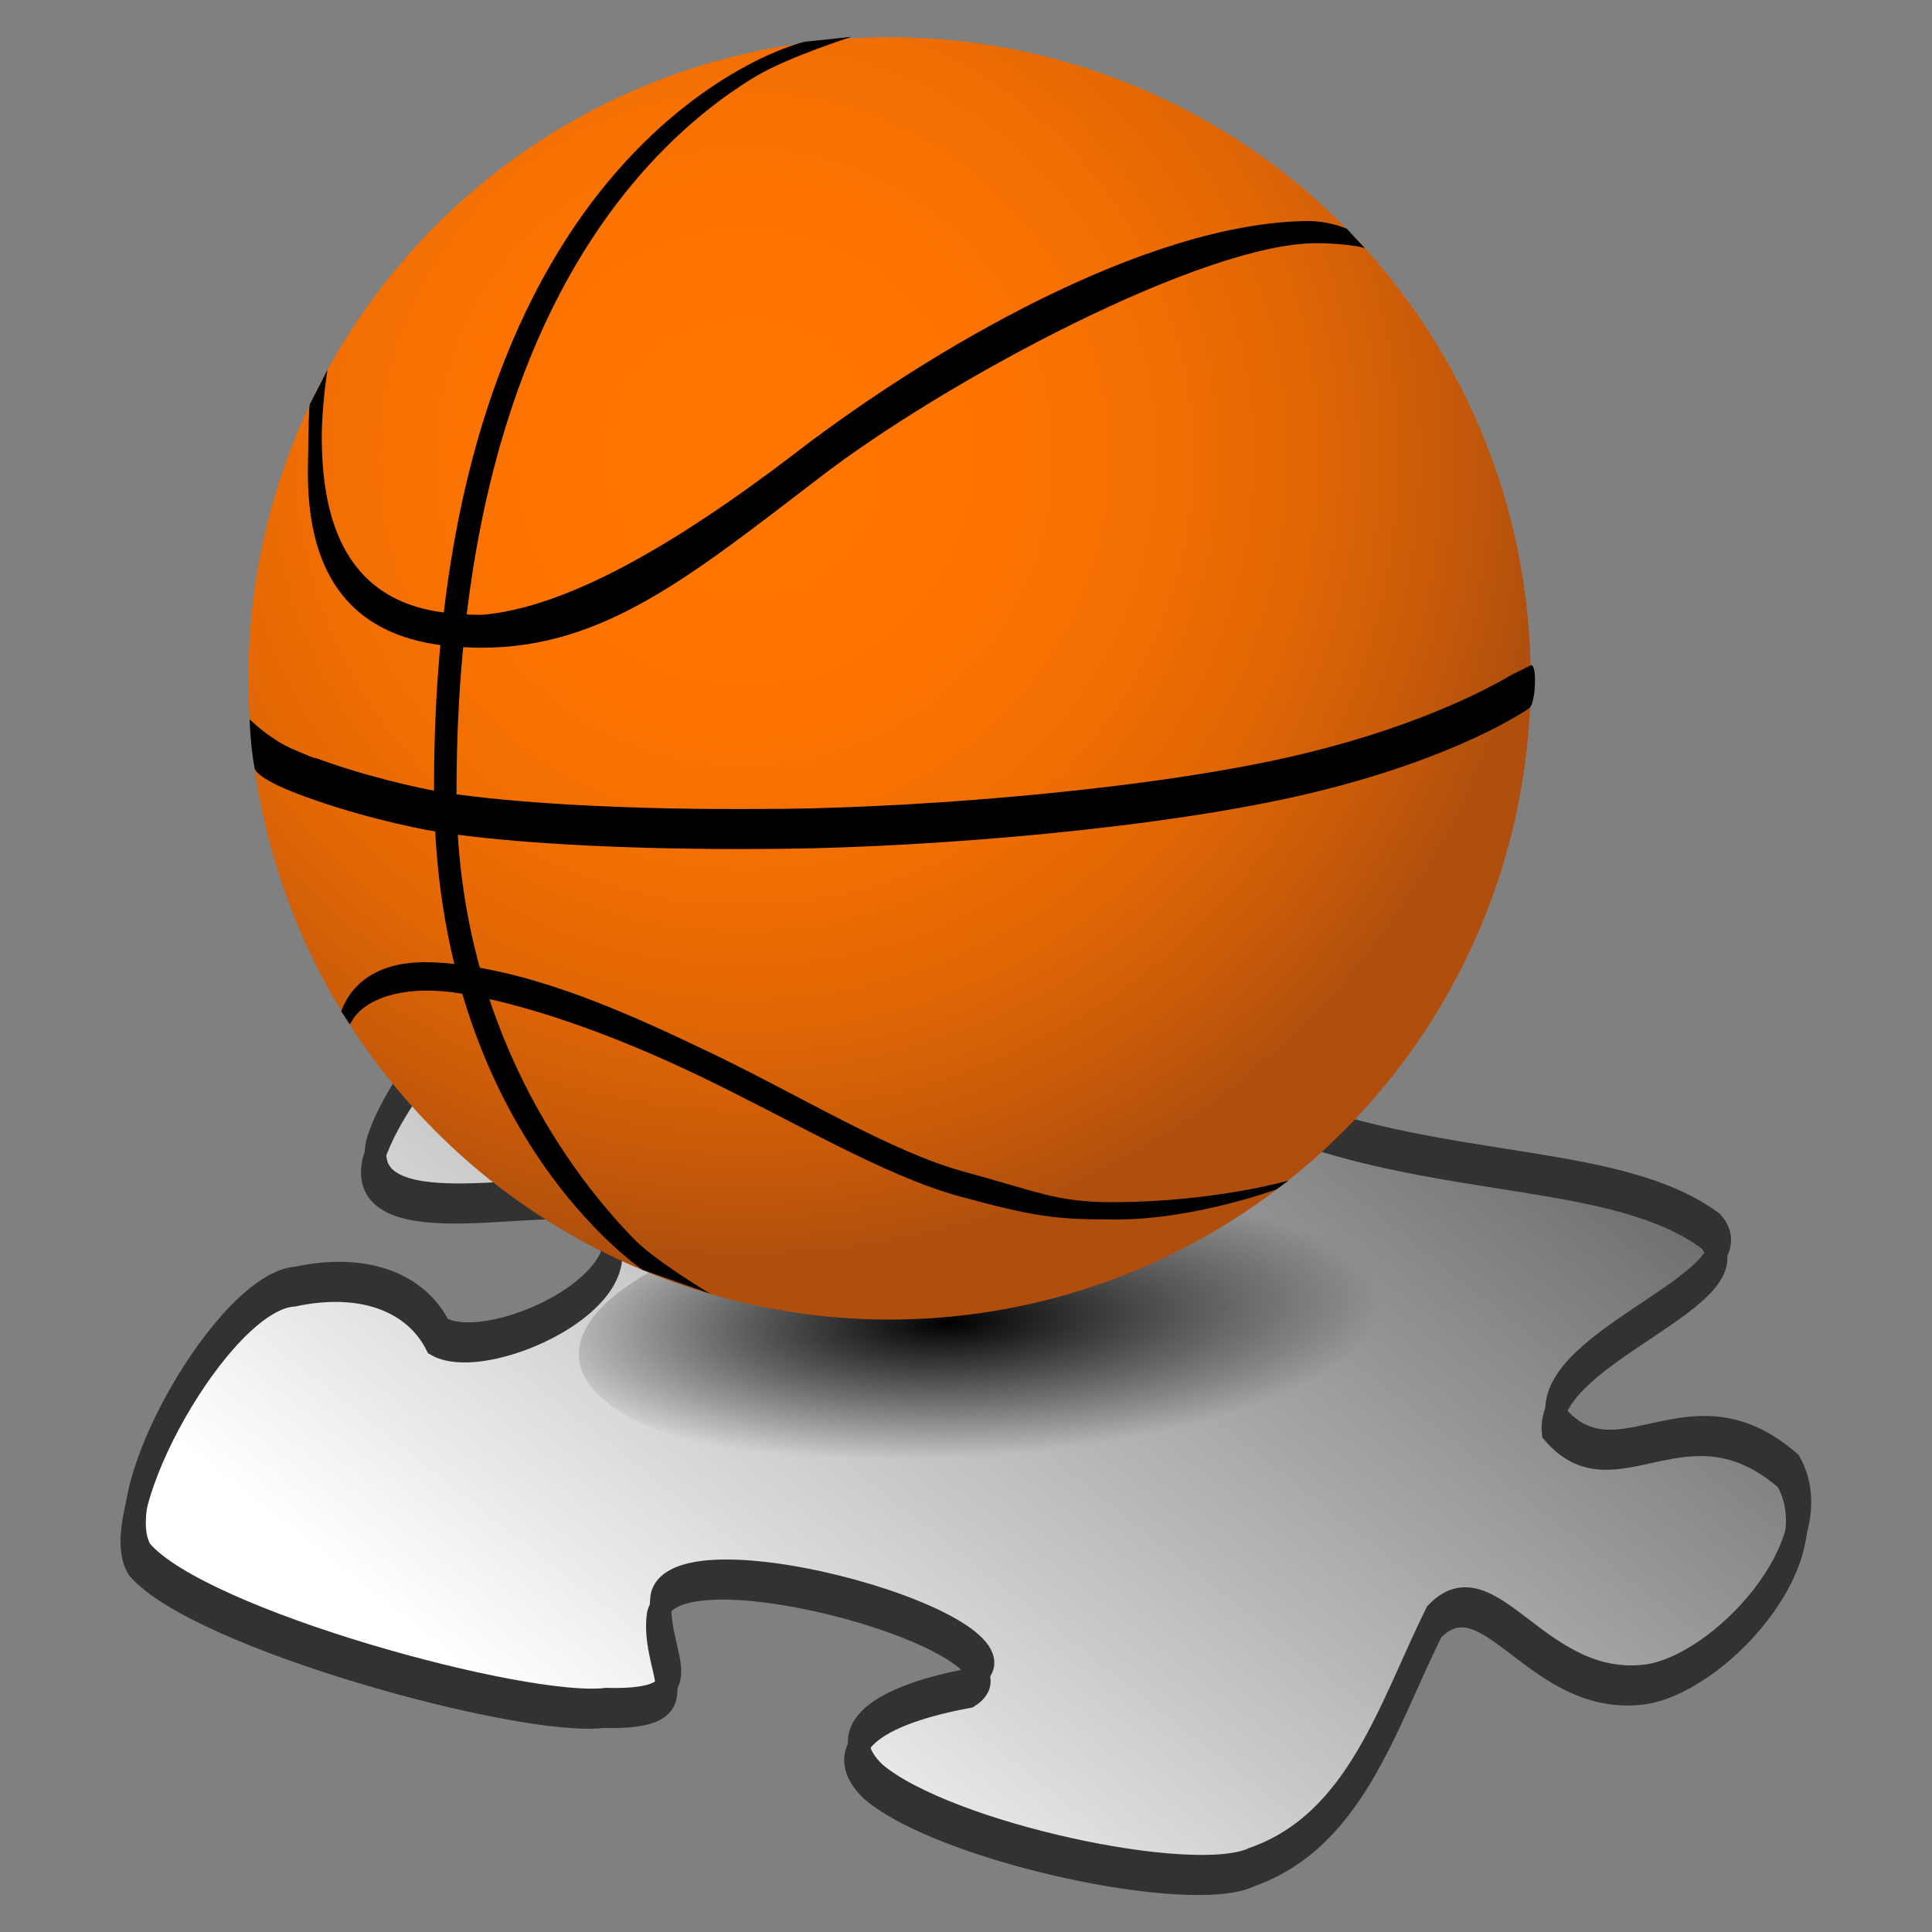 <?xml version="1.0" encoding="UTF-8" standalone="no"?>
<svg xmlns="http://www.w3.org/2000/svg" xmlns:xlink="http://www.w3.org/1999/xlink" width="48" height="48" version="1.0">
  <rect width="100%" height="100%" fill="#808080" stroke="none"/>
  <defs>
    <linearGradient id="c">
      <stop offset="0"/>
      <stop offset="1" stop-opacity="0"/>
    </linearGradient>
    <linearGradient id="a">
      <stop offset="0" stop-color="#3f3f3f"/>
      <stop offset="1" stop-color="#fff"/>
    </linearGradient>
    <linearGradient xlink:href="#a" id="d" x1="40.605" x2="17.594" y1="12.899" y2="36.914" gradientTransform="matrix(.964 0 0 .793 -1.779 -2.56)" gradientUnits="userSpaceOnUse"/>
    <radialGradient xlink:href="#b" id="g" cx="37.25" cy="31.531" r="60.208" gradientUnits="userSpaceOnUse"/>
    <radialGradient xlink:href="#c" id="f" cx="24.761" cy="32.089" r="10" fx="24.761" fy="32.089" gradientTransform="matrix(1.073 .031 -.01 .337 -1.505 20.862)" gradientUnits="userSpaceOnUse"/>
  </defs>
  <path fill="none" d="M-143.67 182.29V47.301H-8.681v134.989"/>
  <g transform="translate(-.255 13.259) scale(1.282)">
    <path id="e" fill="url(#d)" fill-opacity="1" fill-rule="evenodd" stroke="#323232" stroke-dasharray="none" stroke-linecap="butt" stroke-linejoin="miter" stroke-miterlimit="4" stroke-opacity="1" stroke-width=".418" d="M24.425 26.02c2.01-.709 2.625-2.926 3.532-4.752 1.062-1.114 1.98 1.455 4.052 1.217 1.426-.162 3.695-2.571 2.811-4.138-1.942-1.699-3.325.496-4.531-.918-.184-1.523 4.011-2.621 3.027-3.733-1.794-1.333-5.135-.985-8.344-2.222-1.432-1.618 3.236-.944 2.209-2.524-.421-.635-3.214-2.18-6.381-1.515-2.034.675.356 2.738-2.822 2.524-2.173-.27-5.867-1.687-7.976-1.01C8.367 10.07 7.558 11.631 7.424 12.183c-.332 1.706 3.607.562 4.181 1.006 1.697 1.399-1.927 3.134-2.952 2.545-.41-.825-1.403-1.255-2.767-.964-1.384.086-3.709 4.21-3.016 5.294 1.162 1.354 7.452 3.066 9.008 2.872 2.037.052.918-.84 1.064-1.984.314-1.456 7.576.61 6.03 1.597-2.071.382-2.643 1.092-1.883 1.819 1.377 1.167 6.171 2.205 7.335 1.653z"/>
    <use xlink:href="#e" width="42.28" height="42.28" transform="translate(.072 -.359)"/>
  </g>
  <path fill="url(#f)" d="M35.5 32.625a10 3.375 0 1 1-20 0 10 3.375 0 1 1 20 0z" transform="rotate(-4.3 29.637 48.021)"/>
  <g transform="translate(6.17 .915) scale(.331)">
    <radialGradient id="b" cx="37.25" cy="31.531" r="60.208" gradientUnits="userSpaceOnUse">
      <stop offset=".122" stop-color="#ff7500"/>
      <stop offset=".344" stop-color="#fc7301"/>
      <stop offset=".533" stop-color="#f16e02"/>
      <stop offset=".709" stop-color="#e06605"/>
      <stop offset=".877" stop-color="#c75a09"/>
      <stop offset="1" stop-color="#b04f0d"/>
    </radialGradient>
    <circle cx="48.125" cy="48.156" r="48.125" fill="url(#g)"/>
    <path d="M13.938 56.344c0-48.751 27.359-56 27.938-55.987v.002L45.266 0c0 .011-4.737 1.499-7.228 2.998-2.489 1.499-5.819 3.996-9.155 7.979-6.668 7.968-13.253 21.856-13.258 45.764 0 17.632 8.923 29.037 13.442 33.615 1.505 1.523 5.57 3.968 5.574 3.973l-5.047-1.781c-.05-.042-15.656-10.455-15.656-36.204z"/>
    <path d="M14.757 45.695c-9-1.02-10.313-7.956-10.289-13.195l.042-2.397c.021-2.181.099-2.509.099-2.509L5.938 25s-.428 2.642-.428 5.103c.027 5.181 1.197 12.238 9.388 13.132.927.101 1.813.15 2.665.15 6.021-.521 13.952-4.812 23.771-12.354 9.735-7.441 25.958-17.083 38.208-17.208 1.063 0 2.118.259 2.911.583l1.359 1.469c-.621-.256-2.626-.385-3.604-.385-8.49-.037-27.853 10.287-37.375 17.625-9.749 7.473-16.225 12.729-25.302 12.739-.891 0-1.814-.054-2.774-.159zm38.618 41.336c-5.658-1.547-12.604-5.717-19.406-8.984-6.576-3.163-13.266-5.547-18.594-6.328-.746-.091-1.415-.128-2.019-.128-3.712.017-5.156 1.55-5.507 2.157-.114.208-.24.361-.24.361l-.641-.969c.118-.211 1.048-3.719 6.362-3.682.645 0 1.355.041 2.138.135 6.431.764 12.721 3.534 19.313 6.703 6.84 3.294 13.508 7.41 18.953 8.891 5.518 1.502 6.957 2.277 11 2.281 7.688.016 13.333-1.619 13.344-1.625l-.922.672c-.022.002-6.453 2.375-12.484 2.25-4.124.003-5.814-.236-11.297-1.734zM14.784 59.765c-2.852-.418-7.341-1.532-10.897-2.874C.318 55.553.469 54.86.469 54.86s-.281-1.25-.375-3.625c0 0 1.094 1.016 1.828 1.438.484.399 1.663.943 3.172 1.516l-.146-.102c3.275 1.243 7.717 2.345 10.267 2.709 4.551.662 12.027 1.169 21.671 1.169 1.034 0 2.095-.007 3.181-.017 11.139-.118 28.42-1.545 39.081-4.126 9.351-2.256 14.547-5.279 15.563-5.873.132-.085 1.542-.771 1.542-.771.5-.219.38 2.88-.104 3.208-.145.103-5.232 3.684-16.295 6.354-11.09 2.67-28.392 4.076-39.755 4.208-1.096.009-2.165.015-3.211.017-9.759-.003-17.323-.508-22.104-1.2z"/>
  </g>
</svg>